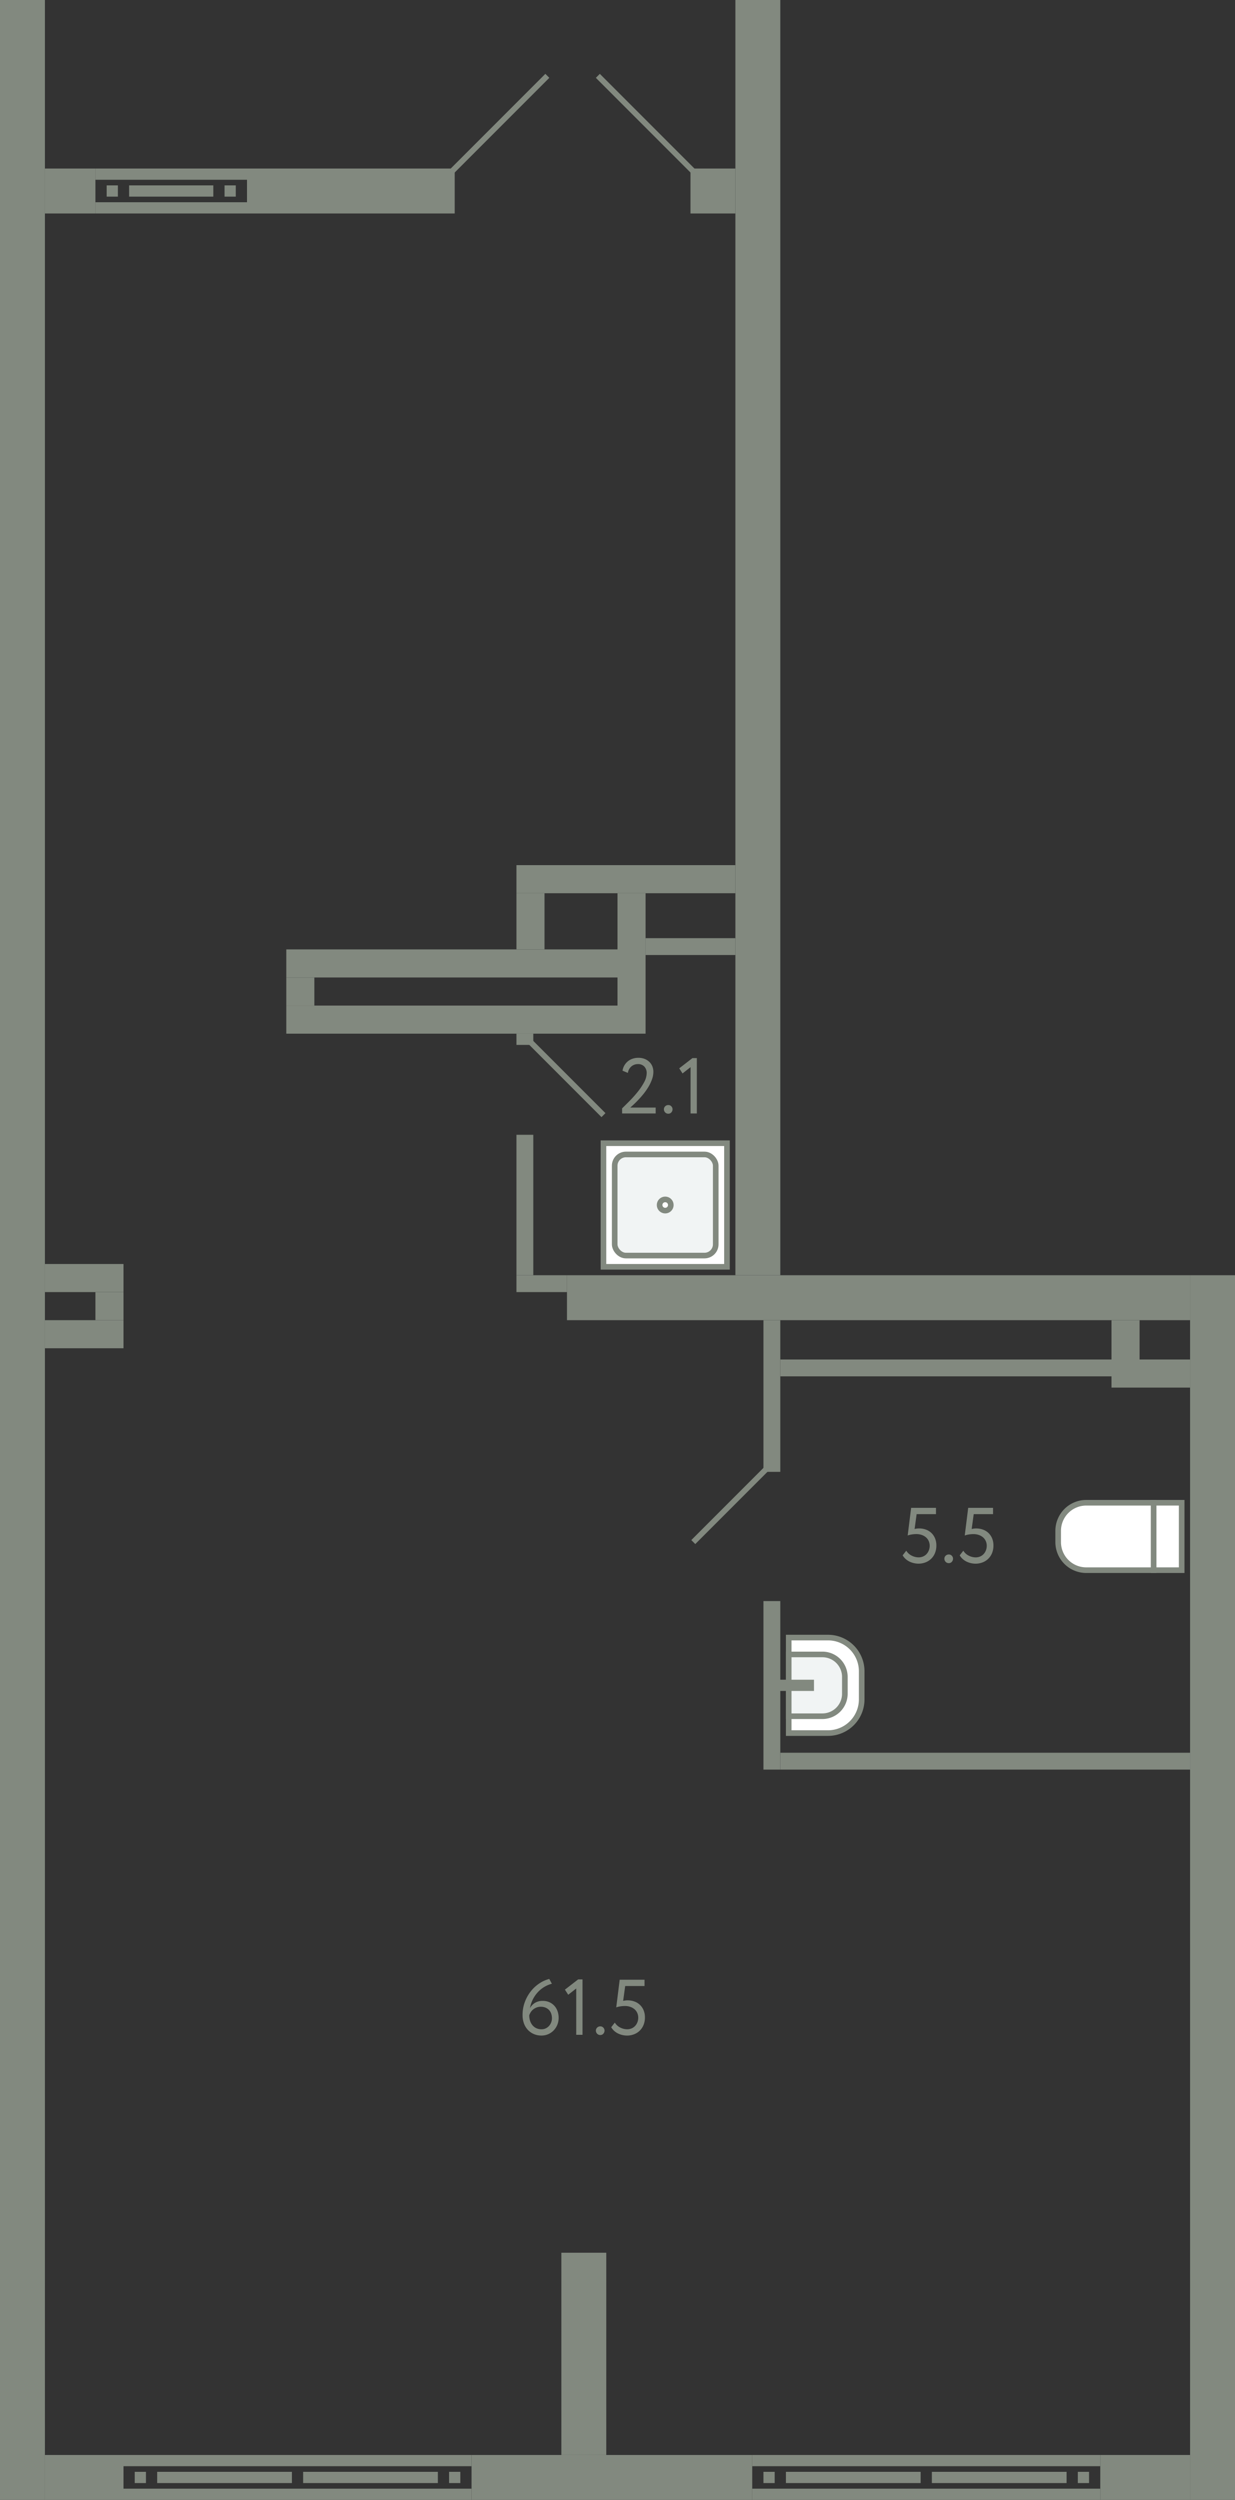 <svg xmlns="http://www.w3.org/2000/svg" width="220" height="445" viewBox="0 0 220 445">
  <rect x="0" y="0" width="220" height="445" fill="#333333" stroke="none"/>
  <title>13k_1fl_13-14s_bkt24</title>
  <g id="Слой_2" data-name="Слой 2">
    <g id="_13k_1fl_13-14s_bkt24" data-name="13k_1fl_13-14s_bkt24">
      <g id="s">
        <rect x="107" y="332" width="218" height="8" transform="translate(-120 552) rotate(-90)" fill="#82897f"/>
        <rect x="-218.5" y="218.5" width="445" height="8" transform="translate(-218.5 226.5) rotate(-90)" fill="#82897f"/>
        <rect x="152.5" y="175.5" width="8" height="111" transform="translate(-74.5 387.5) rotate(-90)" fill="#82897f"/>
        <rect x="12.5" y="220.5" width="5" height="14" transform="translate(-212.5 242.5) rotate(-90)" fill="#82897f"/>
        <rect x="200" y="433" width="8" height="16" transform="translate(-237 645) rotate(-90)" fill="#82897f"/>
        <rect x="105" y="416" width="8" height="50" transform="translate(-332 550) rotate(-90)" fill="#82897f"/>
        <g>
          <rect x="164" y="413" width="2" height="62" transform="translate(-279 609) rotate(-90)" fill="#82897f"/>
          <rect x="164" y="407" width="2" height="62" transform="translate(-273 603) rotate(-90)" fill="#82897f"/>
          <rect x="192" y="440" width="2" height="2" transform="translate(-248 634) rotate(-90)" fill="#82897f"/>
          <rect x="136" y="440" width="2" height="2" transform="translate(-304 578) rotate(-90)" fill="#82897f"/>
          <rect x="177" y="429" width="2" height="24" transform="translate(-263 619) rotate(-90)" fill="#82897f"/>
          <rect x="151" y="429" width="2" height="24" transform="translate(-289 593) rotate(-90)" fill="#82897f"/>
        </g>
        <rect x="11" y="434" width="8" height="14" transform="translate(-426 456) rotate(-90)" fill="#82897f"/>
        <g>
          <rect x="52" y="413" width="2" height="62" transform="translate(-391 497) rotate(-90)" fill="#82897f"/>
          <rect x="52" y="407" width="2" height="62" transform="translate(-385 491) rotate(-90)" fill="#82897f"/>
          <rect x="80" y="440" width="2" height="2" transform="translate(-360 522) rotate(-90)" fill="#82897f"/>
          <rect x="24" y="440" width="2" height="2" transform="translate(-416 466) rotate(-90)" fill="#82897f"/>
          <rect x="65" y="429" width="2" height="24" transform="translate(-375 507) rotate(-90)" fill="#82897f"/>
          <rect x="39" y="429" width="2" height="24" transform="translate(-401 481) rotate(-90)" fill="#82897f"/>
        </g>
        <rect x="202.5" y="237.5" width="5" height="14" transform="translate(-39.5 449.5) rotate(-90)" fill="#82897f"/>
        <rect x="197" y="236" width="7" height="5" transform="translate(-38 439) rotate(-90)" fill="#82897f"/>
        <rect x="167" y="214" width="3" height="59" transform="translate(-75 412) rotate(-90)" fill="#82897f"/>
        <rect x="136" y="235" width="3" height="27" fill="#82897f"/>
        <rect x="122.5" y="298.5" width="30" height="3" transform="translate(-162.5 437.5) rotate(-90)" fill="#82897f"/>
        <rect x="174" y="277" width="3" height="73" transform="translate(-138 489) rotate(-90)" fill="#82897f"/>
        <rect x="92.5" y="183.5" width="2" height="3" transform="translate(-91.5 278.5) rotate(-90)" fill="#82897f"/>
        <rect x="81" y="213" width="25" height="3" transform="translate(-121 308) rotate(-90)" fill="#82897f"/>
        <rect x="86" y="415" width="36" height="8" transform="translate(523 315) rotate(90)" fill="#82897f"/>
        <rect x="12.5" y="230.5" width="5" height="14" transform="translate(252.5 222.5) rotate(90)" fill="#82897f"/>
        <rect x="100" y="169" width="25" height="5" transform="translate(-59 284) rotate(-90)" fill="#82897f"/>
        <rect x="89.5" y="161.5" width="10" height="5" transform="translate(-69.5 258.5) rotate(-90)" fill="#82897f"/>
        <rect x="109" y="137" width="5" height="39" transform="translate(-45 268) rotate(-90)" fill="#82897f"/>
        <rect x="51" y="169" width="59" height="5" fill="#82897f"/>
        <rect x="51" y="179" width="59" height="5" fill="#82897f"/>
        <rect x="51" y="174" width="5" height="5" fill="#82897f"/>
        <rect x="21.5" y="109.5" width="227" height="8" transform="translate(248.5 -21.5) rotate(90)" fill="#82897f"/>
        <rect x="8.5" y="29.5" width="8" height="9" transform="translate(46.5 21.5) rotate(90)" fill="#82897f"/>
        <rect x="123" y="30" width="8" height="8" transform="translate(161 -93) rotate(90)" fill="#82897f"/>
        <rect x="58.5" y="15.5" width="8" height="37" transform="translate(96.5 -28.5) rotate(90)" fill="#82897f"/>
        <g>
          <rect x="29.5" y="17.5" width="2" height="27" transform="translate(61.5 0.5) rotate(90)" fill="#82897f"/>
          <rect x="29.5" y="23.5" width="2" height="27" transform="translate(67.5 6.5) rotate(90)" fill="#82897f"/>
          <rect x="40" y="33" width="2" height="2" transform="translate(75 -7) rotate(90)" fill="#82897f"/>
          <rect x="19" y="33" width="2" height="2" transform="translate(54 14) rotate(90)" fill="#82897f"/>
          <rect x="29.5" y="26.5" width="2" height="15" transform="translate(64.5 3.5) rotate(90)" fill="#82897f"/>
        </g>
        <rect x="115" y="167" width="16" height="3" transform="translate(246 337) rotate(180)" fill="#82897f"/>
        <rect x="92" y="227" width="9" height="3" transform="translate(193 457) rotate(180)" fill="#82897f"/>
        <rect x="17" y="230" width="5" height="5" transform="translate(39 465) rotate(180)" fill="#82897f"/>
      </g>
      <g id="d">
        <line x1="123.5" y1="30.5" x2="106.5" y2="13.5" fill="none" stroke="#82897f" stroke-miterlimit="10"/>
        <line x1="80.5" y1="30.5" x2="97.5" y2="13.5" fill="none" stroke="#82897f" stroke-miterlimit="10"/>
        <line x1="136.5" y1="261.5" x2="123.5" y2="274.5" fill="none" stroke="#82897f" stroke-miterlimit="10"/>
        <line x1="94.5" y1="185.5" x2="107.5" y2="198.5" fill="none" stroke="#82897f" stroke-miterlimit="10"/>
      </g>
      <g id="m">
        <g>
          <rect x="205.5" y="267.5" width="5" height="12" fill="#fff" stroke="#82897f" stroke-miterlimit="10"/>
          <path d="M196,265h2a5,5,0,0,1,5,5v12a0,0,0,0,1,0,0H191a0,0,0,0,1,0,0V270A5,5,0,0,1,196,265Z" transform="translate(-76.5 470.5) rotate(-90)" fill="#fff" stroke="#82897f" stroke-miterlimit="10"/>
        </g>
        <g>
          <path d="M140.5,291.5h7a6,6,0,0,1,6,6v5a6,6,0,0,1-6,6h-7a0,0,0,0,1,0,0v-17A0,0,0,0,1,140.5,291.5Z" fill="#fff" stroke="#82897f" stroke-miterlimit="10"/>
          <path d="M140.5,294.5h6a4,4,0,0,1,4,4v3a4,4,0,0,1-4,4h-6a0,0,0,0,1,0,0v-11A0,0,0,0,1,140.5,294.5Z" fill="#f1f4f4" stroke="#82897f" stroke-miterlimit="10"/>
          <line x1="138.5" y1="300" x2="145" y2="300" fill="none" stroke="#82897f" stroke-miterlimit="10" stroke-width="2"/>
        </g>
        <g>
          <polygon points="107.5 211.5 107.5 225.5 129.5 225.5 129.5 203.5 107.5 203.5 107.5 211.5" fill="#fff" stroke="#82897f" stroke-miterlimit="10"/>
          <rect x="109.5" y="205.5" width="18" height="18" rx="2" fill="#f1f4f4" stroke="#82897f" stroke-miterlimit="10"/>
          <circle cx="118.5" cy="214.5" r="1" fill="#fff" stroke="#82897f" stroke-miterlimit="10"/>
        </g>
      </g>
      <g id="t">
        <g>
          <path d="M93.087,358.734a6.611,6.611,0,0,1,.441-2.457,7.012,7.012,0,0,1,1.134-1.94,6.488,6.488,0,0,1,1.533-1.35,5.611,5.611,0,0,1,1.652-.722l.462.855a5.082,5.082,0,0,0-1.288.532,5.2,5.2,0,0,0-1.155.91,5.592,5.592,0,0,0-.91,1.273,5.7,5.7,0,0,0-.553,1.638,2.493,2.493,0,0,1,.861-.931,2.6,2.6,0,0,1,1.449-.371,2.832,2.832,0,0,1,1.113.217,2.654,2.654,0,0,1,.889.616,2.835,2.835,0,0,1,.588.953,3.426,3.426,0,0,1,.21,1.224,3.163,3.163,0,0,1-.938,2.3,2.992,2.992,0,0,1-.966.637,2.929,2.929,0,0,1-1.12.223,3.392,3.392,0,0,1-1.456-.294,3.2,3.2,0,0,1-1.064-.784,3.322,3.322,0,0,1-.658-1.147A4.283,4.283,0,0,1,93.087,358.734Zm1.19,0a3.186,3.186,0,0,0,.14.952,2.4,2.4,0,0,0,.413.791,1.985,1.985,0,0,0,.686.546,2.155,2.155,0,0,0,.959.2,1.7,1.7,0,0,0,.742-.16,1.877,1.877,0,0,0,.581-.428,1.968,1.968,0,0,0,.385-.623,2.034,2.034,0,0,0,.14-.749,2.511,2.511,0,0,0-.126-.8,1.768,1.768,0,0,0-.378-.65,1.823,1.823,0,0,0-.623-.435,2.15,2.15,0,0,0-.861-.161,2.03,2.03,0,0,0-.777.141,2.28,2.28,0,0,0-.6.356,2.054,2.054,0,0,0-.427.49A2.553,2.553,0,0,0,94.277,358.734Z" fill="#82897f"/>
          <path d="M102.985,352.349h.784v9.857h-1.12v-8.247l-1.428,1.121-.588-.911Z" fill="#82897f"/>
          <path d="M106.149,361.45a.727.727,0,0,1,.217-.511.761.761,0,0,1,.581-.231.687.687,0,0,1,.532.231.741.741,0,0,1,.21.511.815.815,0,0,1-.21.559.678.678,0,0,1-.532.239.749.749,0,0,1-.581-.239A.8.8,0,0,1,106.149,361.45Z" fill="#82897f"/>
          <path d="M110.391,352.406h4.423v1.12h-3.443l-.364,2.645a3.011,3.011,0,0,1,.364-.069,3.119,3.119,0,0,1,.42-.028,3.541,3.541,0,0,1,1.239.21,2.772,2.772,0,0,1,.98.608,2.812,2.812,0,0,1,.644.96,3.275,3.275,0,0,1,.231,1.26,3.477,3.477,0,0,1-.252,1.357,2.94,2.94,0,0,1-1.716,1.659,3.459,3.459,0,0,1-1.224.217,3.712,3.712,0,0,1-1.582-.363,2.977,2.977,0,0,1-.694-.462,2.765,2.765,0,0,1-.538-.658l.643-.826a2.346,2.346,0,0,0,.98.888,2.756,2.756,0,0,0,1.219.3,2.007,2.007,0,0,0,.784-.153,1.831,1.831,0,0,0,.622-.427,2.059,2.059,0,0,0,.414-.658,2.236,2.236,0,0,0,.154-.833,2.032,2.032,0,0,0-.168-.82,1.883,1.883,0,0,0-.476-.658,2.326,2.326,0,0,0-.749-.433,2.848,2.848,0,0,0-.988-.161,4.868,4.868,0,0,0-.875.077,3.4,3.4,0,0,0-.664.174Z" fill="#82897f"/>
        </g>
        <g>
          <path d="M110.818,197.3q.6-.586,1.358-1.35a19.941,19.941,0,0,0,1.428-1.6,11.105,11.105,0,0,0,1.134-1.7A3.482,3.482,0,0,0,115.2,191a1.658,1.658,0,0,0-.4-1.121,1.5,1.5,0,0,0-1.2-.461,1.763,1.763,0,0,0-1.091.384,1.865,1.865,0,0,0-.659,1.184l-.952-.393a2.617,2.617,0,0,1,.344-.972,2.659,2.659,0,0,1,.629-.721,2.693,2.693,0,0,1,.84-.448,3.139,3.139,0,0,1,.988-.155,3.006,3.006,0,0,1,1.19.217,2.545,2.545,0,0,1,.839.568,2.222,2.222,0,0,1,.5.791,2.619,2.619,0,0,1,.162.9,4.015,4.015,0,0,1-.252,1.379,7.732,7.732,0,0,1-.644,1.344,11.107,11.107,0,0,1-.869,1.239c-.317.391-.629.749-.938,1.07s-.587.6-.839.833-.444.406-.575.519H116.8v1.05h-5.978Z" fill="#82897f"/>
          <path d="M118.267,197.45a.726.726,0,0,1,.216-.511.761.761,0,0,1,.581-.231.686.686,0,0,1,.532.231.742.742,0,0,1,.211.511.816.816,0,0,1-.211.559.677.677,0,0,1-.532.239.749.749,0,0,1-.581-.239A.8.8,0,0,1,118.267,197.45Z" fill="#82897f"/>
          <path d="M123.348,188.349h.784v9.857h-1.12v-8.247l-1.428,1.121-.587-.911Z" fill="#82897f"/>
        </g>
        <g>
          <path d="M162.308,268.406h4.424v1.12h-3.444l-.364,2.645a3.279,3.279,0,0,1,.784-.1,3.541,3.541,0,0,1,1.239.21,2.763,2.763,0,0,1,.98.608,2.812,2.812,0,0,1,.644.96,3.275,3.275,0,0,1,.231,1.26,3.477,3.477,0,0,1-.252,1.357,2.934,2.934,0,0,1-1.715,1.659,3.461,3.461,0,0,1-1.225.217,3.712,3.712,0,0,1-1.582-.363,2.971,2.971,0,0,1-.693-.462,2.745,2.745,0,0,1-.539-.658l.644-.826a2.34,2.34,0,0,0,.98.888,2.755,2.755,0,0,0,1.218.3,2,2,0,0,0,.784-.153,1.825,1.825,0,0,0,.623-.427,2.057,2.057,0,0,0,.413-.658,2.216,2.216,0,0,0,.154-.833,2.032,2.032,0,0,0-.168-.82,1.883,1.883,0,0,0-.476-.658,2.315,2.315,0,0,0-.749-.433,2.846,2.846,0,0,0-.987-.161,4.86,4.86,0,0,0-.875.077,3.417,3.417,0,0,0-.665.174Z" fill="#82897f"/>
          <path d="M168.23,277.45a.727.727,0,0,1,.217-.511.761.761,0,0,1,.581-.231.687.687,0,0,1,.532.231.742.742,0,0,1,.211.511.816.816,0,0,1-.211.559.678.678,0,0,1-.532.239.749.749,0,0,1-.581-.239A.8.8,0,0,1,168.23,277.45Z" fill="#82897f"/>
          <path d="M172.472,268.406H176.9v1.12h-3.444l-.364,2.645a3.05,3.05,0,0,1,.364-.069,3.119,3.119,0,0,1,.42-.028,3.541,3.541,0,0,1,1.239.21,2.772,2.772,0,0,1,.98.608,2.812,2.812,0,0,1,.644.96,3.275,3.275,0,0,1,.231,1.26,3.477,3.477,0,0,1-.252,1.357A2.934,2.934,0,0,1,175,278.128a3.469,3.469,0,0,1-1.225.217,3.712,3.712,0,0,1-1.582-.363,2.95,2.95,0,0,1-.693-.462,2.745,2.745,0,0,1-.539-.658l.644-.826a2.337,2.337,0,0,0,.979.888,2.756,2.756,0,0,0,1.219.3,2,2,0,0,0,.784-.153,1.831,1.831,0,0,0,.622-.427,2.059,2.059,0,0,0,.414-.658,2.236,2.236,0,0,0,.154-.833,2.032,2.032,0,0,0-.168-.82,1.883,1.883,0,0,0-.476-.658,2.326,2.326,0,0,0-.749-.433,2.846,2.846,0,0,0-.987-.161,4.852,4.852,0,0,0-.875.077,3.4,3.4,0,0,0-.665.174Z" fill="#82897f"/>
        </g>
      </g>
    </g>
  </g>
</svg>
